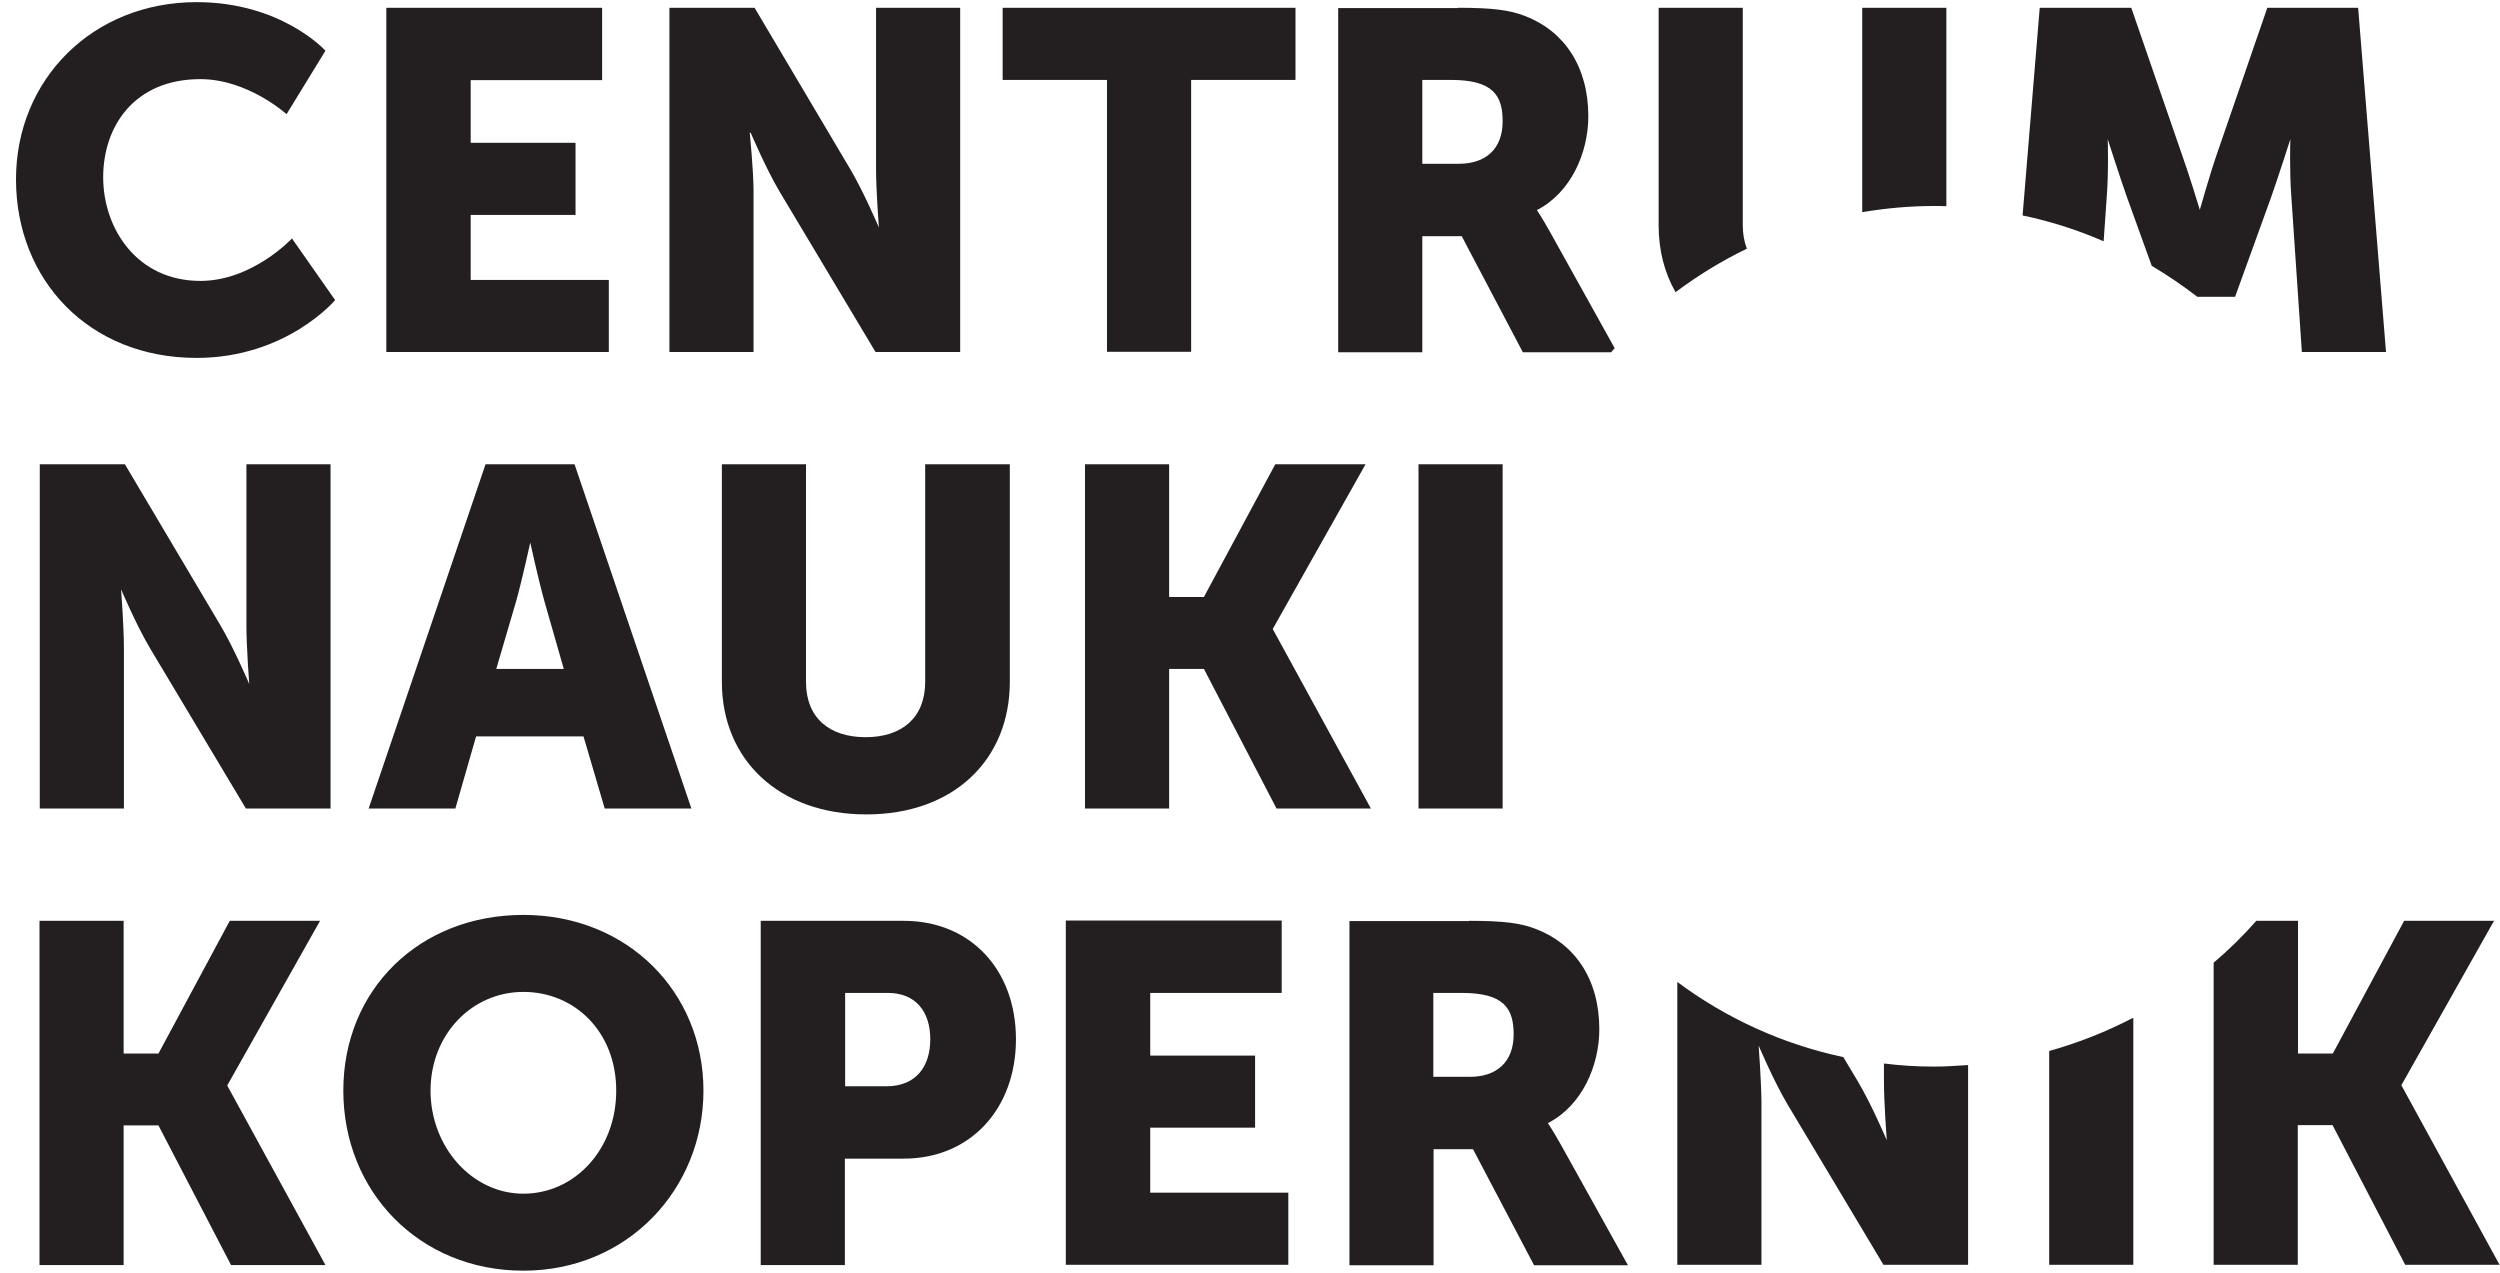 <?xml version="1.0" encoding="UTF-8"?> <svg xmlns="http://www.w3.org/2000/svg" width="55" height="28" viewBox="0 0 55 28" fill="none"><path id="Vector" d="M28.197 20.258V21.844H25.305V23.223H27.612V24.809H25.305V26.238H28.343V27.825H23.448V20.252H28.191M7.047 20.258H5.055L3.486 23.178H2.72V20.258H0.869V27.831H2.72V24.759H3.486L5.083 27.831H7.16L4.999 23.881L7.041 20.258M30.048 10.214H28.056L26.486 13.134H25.721V10.214H23.87V17.788H25.721V14.716H26.486L28.084 17.788H30.16L28 13.838L30.042 10.214M33.058 10.214H31.207V17.788H33.058V10.214ZM13.242 0.171H8.499V7.744H13.394V6.158H10.355V4.729H12.662V3.142H10.355V1.763H13.247V0.177M28.506 0.171H22.058V1.758H24.354V7.739H26.205V1.758H28.501V0.171M21.124 0.171H19.273V3.71C19.273 4.188 19.335 5.004 19.335 5.004C19.335 5.004 18.998 4.211 18.699 3.71L16.601 0.171H14.727V7.744H16.578V4.217C16.578 3.738 16.494 2.922 16.494 2.922H16.516C16.516 2.922 16.854 3.716 17.152 4.217L19.262 7.744H21.124V0.171ZM42.82 0.171H40.969V4.667C41.481 4.582 42.01 4.532 42.544 4.532C42.64 4.532 42.73 4.532 42.82 4.537V0.171ZM31.291 3.603H32.096C32.687 3.603 33.058 3.277 33.058 2.669C33.058 2.095 32.844 1.758 31.916 1.758H31.291V3.603ZM32.074 0.171C32.844 0.171 33.216 0.222 33.548 0.351C34.403 0.678 34.943 1.454 34.943 2.557C34.943 3.361 34.56 4.239 33.812 4.622C33.812 4.622 33.919 4.779 34.099 5.1L35.523 7.66C35.494 7.688 35.472 7.722 35.444 7.75H33.503L32.158 5.196H31.291V7.75H29.44V0.177H32.079M51.895 0.171H49.881L48.779 3.367C48.61 3.856 48.396 4.616 48.396 4.616C48.396 4.616 48.165 3.851 47.991 3.367L46.888 0.171H44.874L44.497 4.74C45.116 4.869 45.712 5.061 46.28 5.308L46.348 4.335C46.393 3.761 46.37 3.063 46.37 3.063C46.37 3.063 46.624 3.856 46.792 4.335L47.338 5.848C47.687 6.056 48.019 6.281 48.34 6.529H49.172L49.966 4.335C50.134 3.856 50.388 3.063 50.388 3.063C50.388 3.063 50.365 3.761 50.41 4.335L50.641 7.744H52.492L51.879 0.171M38.341 0.171H36.49V4.959C36.49 5.511 36.62 6.006 36.862 6.428C37.351 6.062 37.874 5.741 38.431 5.471C38.375 5.325 38.341 5.151 38.341 4.959V0.171ZM4.324 0.047C2.045 0.047 0.352 1.741 0.352 3.946C0.352 6.152 1.949 7.874 4.324 7.874C6.304 7.874 7.373 6.602 7.373 6.602L6.423 5.246C6.423 5.246 5.556 6.18 4.408 6.18C3.013 6.18 2.27 5.027 2.27 3.901C2.27 2.776 2.957 1.741 4.408 1.741C5.455 1.741 6.304 2.512 6.304 2.512L7.16 1.116C7.16 1.116 6.197 0.047 4.324 0.047ZM10.912 14.716H12.403L11.981 13.241C11.846 12.763 11.666 11.936 11.666 11.936C11.666 11.936 11.486 12.763 11.351 13.241L10.918 14.716M12.64 10.214L15.211 17.788H13.304L12.837 16.201H10.474L10.018 17.788H8.11L10.682 10.214H12.629M7.272 10.214H5.421V13.753C5.421 14.232 5.483 15.047 5.483 15.047C5.483 15.047 5.145 14.254 4.847 13.753L2.748 10.214H0.875V17.788H2.726V14.26C2.726 13.781 2.664 12.966 2.664 12.966C2.664 12.966 3.002 13.759 3.3 14.26L5.41 17.788H7.272V10.214ZM22.205 10.214H20.354V15.002C20.354 15.796 19.836 16.218 19.043 16.218C18.249 16.218 17.732 15.796 17.732 15.002V10.214H15.881V15.002C15.881 16.707 17.13 17.917 19.059 17.917C20.989 17.917 22.216 16.707 22.216 15.002V10.214M11.514 26.261C12.645 26.261 13.557 25.288 13.557 23.994C13.557 22.7 12.645 21.822 11.514 21.822C10.383 21.822 9.472 22.756 9.472 23.994C9.472 25.231 10.383 26.261 11.514 26.261ZM11.514 20.128C13.804 20.128 15.476 21.822 15.476 23.994C15.476 26.165 13.804 27.955 11.514 27.955C9.225 27.955 7.553 26.216 7.553 23.994C7.553 21.771 9.225 20.128 11.514 20.128ZM18.593 23.898H19.504C20.151 23.898 20.466 23.465 20.466 22.863C20.466 22.261 20.151 21.844 19.532 21.844H18.593V23.898ZM19.881 20.258C21.355 20.258 22.351 21.338 22.351 22.863C22.351 24.387 21.355 25.49 19.881 25.49H18.587V27.831H16.736V20.258H19.881ZM31.533 23.69H32.338C32.929 23.69 33.3 23.363 33.3 22.756C33.3 22.182 33.086 21.844 32.158 21.844H31.533V23.69ZM32.316 20.258C33.086 20.258 33.458 20.308 33.79 20.438C34.645 20.764 35.185 21.54 35.185 22.643C35.185 23.448 34.802 24.326 34.054 24.708C34.054 24.708 34.161 24.866 34.341 25.186L35.815 27.836H33.75L32.406 25.282H31.539V27.836H29.688V20.263H32.327M36.901 21.602V27.825H38.752V24.297C38.752 23.819 38.69 23.003 38.69 23.003C38.69 23.003 39.028 23.797 39.326 24.297L41.436 27.825H43.298V23.431C43.051 23.448 42.797 23.465 42.544 23.465C42.173 23.465 41.807 23.442 41.447 23.397V23.791C41.447 24.269 41.509 25.085 41.509 25.085C41.509 25.085 41.172 24.292 40.873 23.791L40.553 23.256C39.208 22.97 37.964 22.396 36.901 21.602ZM54.883 20.258H52.891L51.322 23.178H50.556V20.258H49.639C49.347 20.59 49.037 20.893 48.7 21.18V27.825H50.551V24.753H51.316L52.914 27.825H54.99L52.83 23.875L54.872 20.252M46.933 22.39C46.348 22.694 45.729 22.941 45.082 23.122V27.825H46.933V22.384" fill="#231F20"></path></svg> 